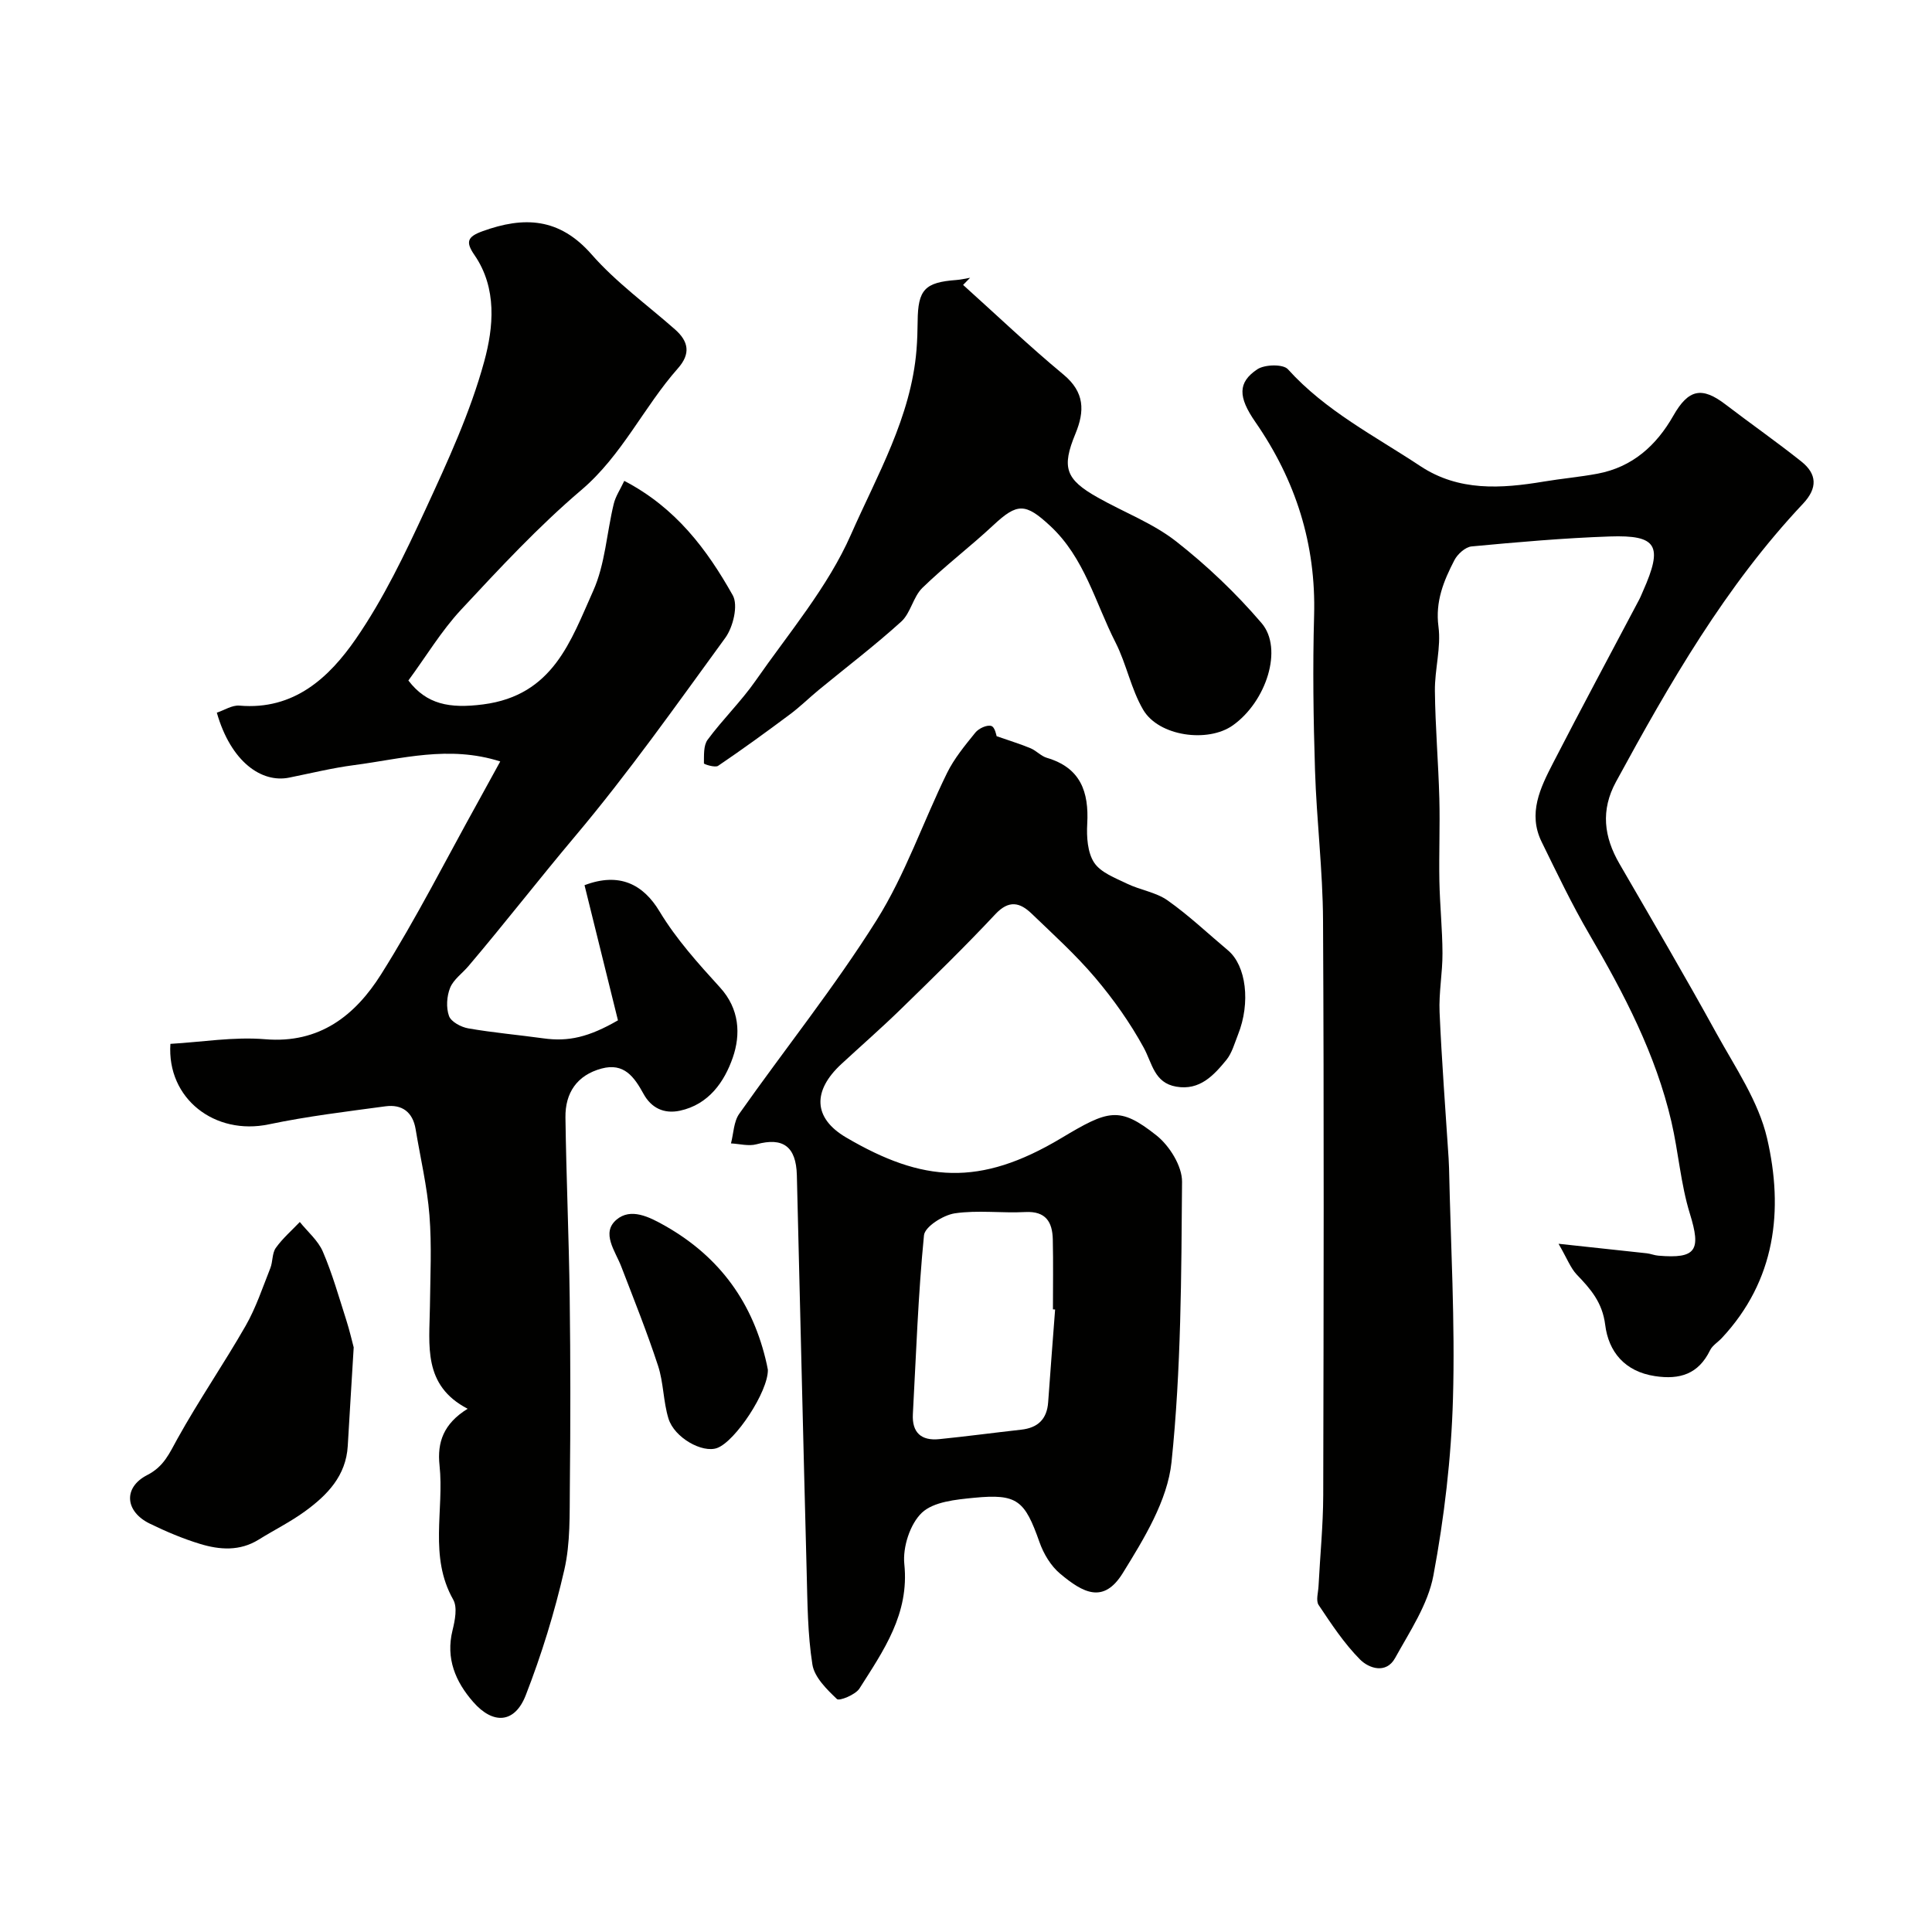 <svg enable-background="new 0 0 400 400" viewBox="0 0 400 400" xmlns="http://www.w3.org/2000/svg"><g fill="#010100"><path d="m129.25 99.56c10.69 5.56 17.15 14.25 22.46 23.69 1.16 2.06.08 6.57-1.54 8.8-10.12 13.88-20 27.9-31.12 41.11-7.42 8.81-14.56 18.02-22.06 26.86-1.28 1.51-3.1 2.77-3.8 4.5-.7 1.74-.85 4.11-.23 5.83.43 1.2 2.49 2.3 3.98 2.56 5.15.9 10.38 1.35 15.57 2.07 5.17.72 9.38-.24 15.43-3.73-2.31-9.32-4.62-18.69-6.92-27.98 7.21-2.74 12.15-.19 15.53 5.43 3.43 5.7 8 10.78 12.52 15.74 4.06 4.45 4.3 9.74 2.65 14.51-1.72 4.97-4.94 9.71-10.95 11.01-3.36.72-5.96-.62-7.53-3.48-1.94-3.53-4.04-6.5-8.69-5.25-5.12 1.38-7.55 5.07-7.48 10.13.17 12.43.72 24.86.88 37.3.17 13.03.17 26.07.03 39.1-.06 5.76.13 11.69-1.14 17.24-2.02 8.82-4.71 17.55-7.99 25.98-2.26 5.81-6.73 6.15-10.89 1.38-3.65-4.18-5.71-8.98-4.27-14.82.5-2.04 1.05-4.76.14-6.36-5.07-8.94-1.84-18.56-2.83-27.8-.51-4.77.83-8.63 5.82-11.71-9.32-4.85-7.91-13.16-7.81-21.09.07-6.33.4-12.69-.1-18.99-.47-5.97-1.88-11.87-2.86-17.81-.59-3.56-2.84-5.19-6.25-4.73-8.06 1.09-16.17 2.06-24.12 3.73-11.18 2.36-21.16-5.3-20.4-16.66 6.49-.37 13.11-1.5 19.59-.96 11.34.96 18.7-4.99 24.02-13.42 7.3-11.58 13.49-23.86 20.15-35.84 1.47-2.65 2.92-5.32 4.53-8.25-10.67-3.4-20.46-.52-30.27.76-4.52.59-8.97 1.69-13.44 2.59-5.69 1.15-12.05-3.24-14.97-13.45 1.53-.5 3.16-1.59 4.68-1.46 11.3.98 18.57-5.8 24.12-13.84 5.72-8.29 10.15-17.57 14.4-26.76 4.61-9.99 9.29-20.12 12.17-30.68 1.91-7.01 2.71-15.13-2.03-22.01-1.87-2.71-1.48-3.78 1.65-4.92 8.62-3.13 15.94-2.81 22.6 4.79 5.06 5.78 11.45 10.4 17.26 15.52 2.84 2.5 3.3 5.04.61 8.08-7.1 8.03-11.55 18-20 25.19-8.89 7.56-16.9 16.19-24.87 24.75-4.1 4.4-7.25 9.68-10.93 14.68 3.77 4.94 8.51 5.85 15.47 4.95 14.51-1.87 18.16-13.18 22.8-23.52 2.47-5.51 2.79-11.97 4.24-17.96.37-1.58 1.36-3.03 2.19-4.8z"/><path d="m322.68 257.51c7.22.78 12.74 1.36 18.26 1.97.81.09 1.59.43 2.39.49 7.89.68 8.88-1.13 6.55-8.66-1.91-6.17-2.37-12.77-3.84-19.1-3.24-13.94-9.79-26.46-16.96-38.73-3.63-6.2-6.73-12.72-9.9-19.18-2.89-5.89-.27-11.2 2.35-16.29 5.83-11.33 11.87-22.55 17.82-33.82.31-.58.54-1.19.81-1.79 4.19-9.42 2.98-11.67-6.89-11.33-9.54.33-19.07 1.17-28.58 2.06-1.3.12-2.93 1.59-3.58 2.86-2.2 4.26-3.98 8.52-3.29 13.75.57 4.32-.79 8.86-.74 13.3.08 7.44.72 14.86.92 22.3.15 5.69-.1 11.4.01 17.09.1 4.98.62 9.95.64 14.92.02 4.07-.78 8.17-.6 12.22.44 10.09 1.22 20.17 1.87 30.26.04.66.07 1.33.09 2 .34 15.93 1.27 31.88.81 47.79-.35 12.23-1.8 24.54-4.05 36.57-1.12 5.99-4.89 11.58-7.93 17.09-1.85 3.35-5.42 2.15-7.26.3-3.3-3.33-5.94-7.35-8.57-11.28-.61-.91-.08-2.61-.02-3.94.32-6.27.95-12.53.97-18.8.09-39.66.17-79.31-.04-118.97-.05-10.36-1.33-20.71-1.66-31.08-.34-10.67-.49-21.36-.19-32.03.42-14.81-3.8-28.04-12.17-40.12-3.59-5.18-3.65-8.19.41-10.9 1.53-1.02 5.35-1.11 6.34-.01 7.78 8.62 17.99 13.81 27.43 20.06 7.93 5.25 16.72 4.67 25.57 3.19 3.69-.62 7.44-.94 11.11-1.63 7.21-1.36 12.16-5.81 15.69-12.01 3.13-5.5 5.9-6.08 10.83-2.3 5.19 3.97 10.56 7.72 15.67 11.79 3.24 2.58 3.4 5.48.36 8.72-16.07 17.06-27.63 37.18-38.74 57.6-3.2 5.88-2.5 11.4.72 16.96 6.75 11.66 13.57 23.27 20.06 35.07 3.9 7.08 8.74 14.12 10.51 21.79 3.44 14.87 1.77 29.41-9.4 41.36-.8.85-1.93 1.52-2.41 2.51-2.4 4.91-6.23 6.14-11.41 5.35-6.29-.95-9.61-5.08-10.3-10.61-.58-4.64-3-7.41-5.89-10.41-1.3-1.38-2-3.33-3.77-6.38z"/><path d="m206.34 152.42c2.94 1.03 5.03 1.66 7.03 2.5 1.19.5 2.16 1.62 3.37 1.98 6.97 2.05 8.73 7.02 8.36 13.66-.15 2.7.05 5.95 1.44 8.05 1.37 2.06 4.36 3.16 6.81 4.35 2.73 1.32 5.98 1.76 8.39 3.46 4.41 3.11 8.36 6.87 12.51 10.35 3.77 3.17 4.7 10.84 2.07 17.43-.72 1.8-1.24 3.81-2.42 5.26-2.63 3.2-5.51 6.36-10.37 5.52-4.58-.79-4.96-4.83-6.75-8.1-2.8-5.12-6.25-9.99-10.03-14.45-4.01-4.74-8.67-8.95-13.16-13.27-2.42-2.33-4.7-2.89-7.51.11-6.3 6.73-12.92 13.18-19.53 19.62-4.02 3.92-8.26 7.62-12.38 11.43-5.93 5.5-5.87 11.14 1.01 15.18 15.86 9.3 27.65 10.23 44.52.15 9.76-5.84 12.03-6.69 19.75-.56 2.69 2.14 5.31 6.35 5.28 9.59-.15 19.36-.18 38.81-2.18 58.04-.83 7.95-5.69 15.85-10.07 22.94-3.98 6.45-8.21 4.17-13.01.14-1.91-1.6-3.41-4.11-4.25-6.5-3.06-8.67-4.59-10.07-13.55-9.2-3.75.37-8.38.8-10.81 3.1-2.45 2.33-3.99 7.14-3.63 10.63 1.07 10.31-4.31 17.91-9.29 25.76-.82 1.29-4.18 2.64-4.66 2.18-2.11-2.01-4.66-4.51-5.08-7.14-1-6.33-1.02-12.82-1.19-19.26-.72-27.35-1.35-54.71-2.03-82.06-.15-5.95-2.88-7.9-8.36-6.4-1.62.44-3.51-.09-5.28-.18.54-2.06.56-4.5 1.71-6.13 9.44-13.4 19.74-26.24 28.44-40.09 5.94-9.46 9.62-20.33 14.57-30.44 1.49-3.04 3.73-5.74 5.88-8.4.7-.86 2.38-1.64 3.29-1.37.78.23 1.07 2.03 1.11 2.12zm12.11 118.7c-.15-.01-.3-.02-.45-.03 0-4.83.08-9.65-.03-14.48-.08-3.59-1.43-5.89-5.68-5.67-4.87.26-9.84-.44-14.62.27-2.39.36-6.2 2.77-6.37 4.55-1.21 12.29-1.63 24.67-2.3 37.01-.21 3.86 1.76 5.56 5.45 5.19 5.67-.57 11.32-1.33 16.98-1.96 3.44-.38 5.33-2.17 5.58-5.68.45-6.4.96-12.8 1.44-19.2z"/><path d="m199.4 58.99c6.91 6.21 13.64 12.64 20.78 18.56 4.41 3.66 4.41 7.56 2.48 12.24-2.91 7.04-2.06 9.47 4.68 13.25 5.38 3.03 11.34 5.28 16.14 9.03 6.41 5.02 12.43 10.75 17.72 16.94 4.53 5.3.97 16.26-5.96 21.17-5.16 3.66-15.32 2.27-18.55-3.22-2.52-4.29-3.46-9.47-5.73-13.94-4.19-8.21-6.4-17.53-13.54-24.15-5.11-4.74-6.79-4.77-11.74-.15-4.78 4.46-10.03 8.44-14.71 12.99-1.91 1.86-2.42 5.2-4.37 6.98-5.46 4.95-11.35 9.43-17.05 14.12-2.03 1.67-3.9 3.53-6 5.09-4.89 3.65-9.83 7.24-14.88 10.66-.62.42-2.94-.33-2.93-.51.03-1.66-.12-3.7.77-4.9 3.12-4.22 6.94-7.93 9.93-12.22 6.89-9.9 14.95-19.37 19.74-30.25 5.41-12.28 12.44-24.31 13.57-38.22.16-1.98.22-3.97.24-5.96.06-6.53 1.48-8.05 8.02-8.53.95-.07 1.9-.3 2.84-.46-.48.5-.96.99-1.45 1.48z"/><path d="m73.23 278.96c-.45 7.51-.86 13.96-1.23 20.4-.36 6.21-4.25 10.19-8.85 13.54-3.02 2.2-6.41 3.88-9.59 5.86-3.91 2.43-8.08 2.13-12.14.89-3.56-1.08-7.04-2.56-10.39-4.19-5.14-2.49-5.59-7.48-.56-10.06 3.48-1.78 4.58-4.49 6.26-7.51 4.42-7.97 9.61-15.51 14.14-23.42 2.13-3.73 3.5-7.9 5.1-11.92.53-1.34.35-3.08 1.13-4.18 1.4-1.97 3.29-3.6 4.97-5.37 1.63 2.03 3.78 3.83 4.77 6.13 1.97 4.58 3.33 9.43 4.86 14.2.69 2.16 1.19 4.37 1.53 5.63z"/><path d="m158.98 283.6c.07 4.53-6.76 14.85-10.52 16.2-3.03 1.09-8.83-2.11-10.06-6.1-1.09-3.55-1.01-7.46-2.17-10.97-2.27-6.93-4.99-13.71-7.61-20.52-1.24-3.22-4.21-6.95-.98-9.69 2.94-2.49 6.71-.64 10.16 1.33 11.32 6.46 18.15 16 20.95 28.59.11.48.19.97.23 1.16z"/></g></svg>